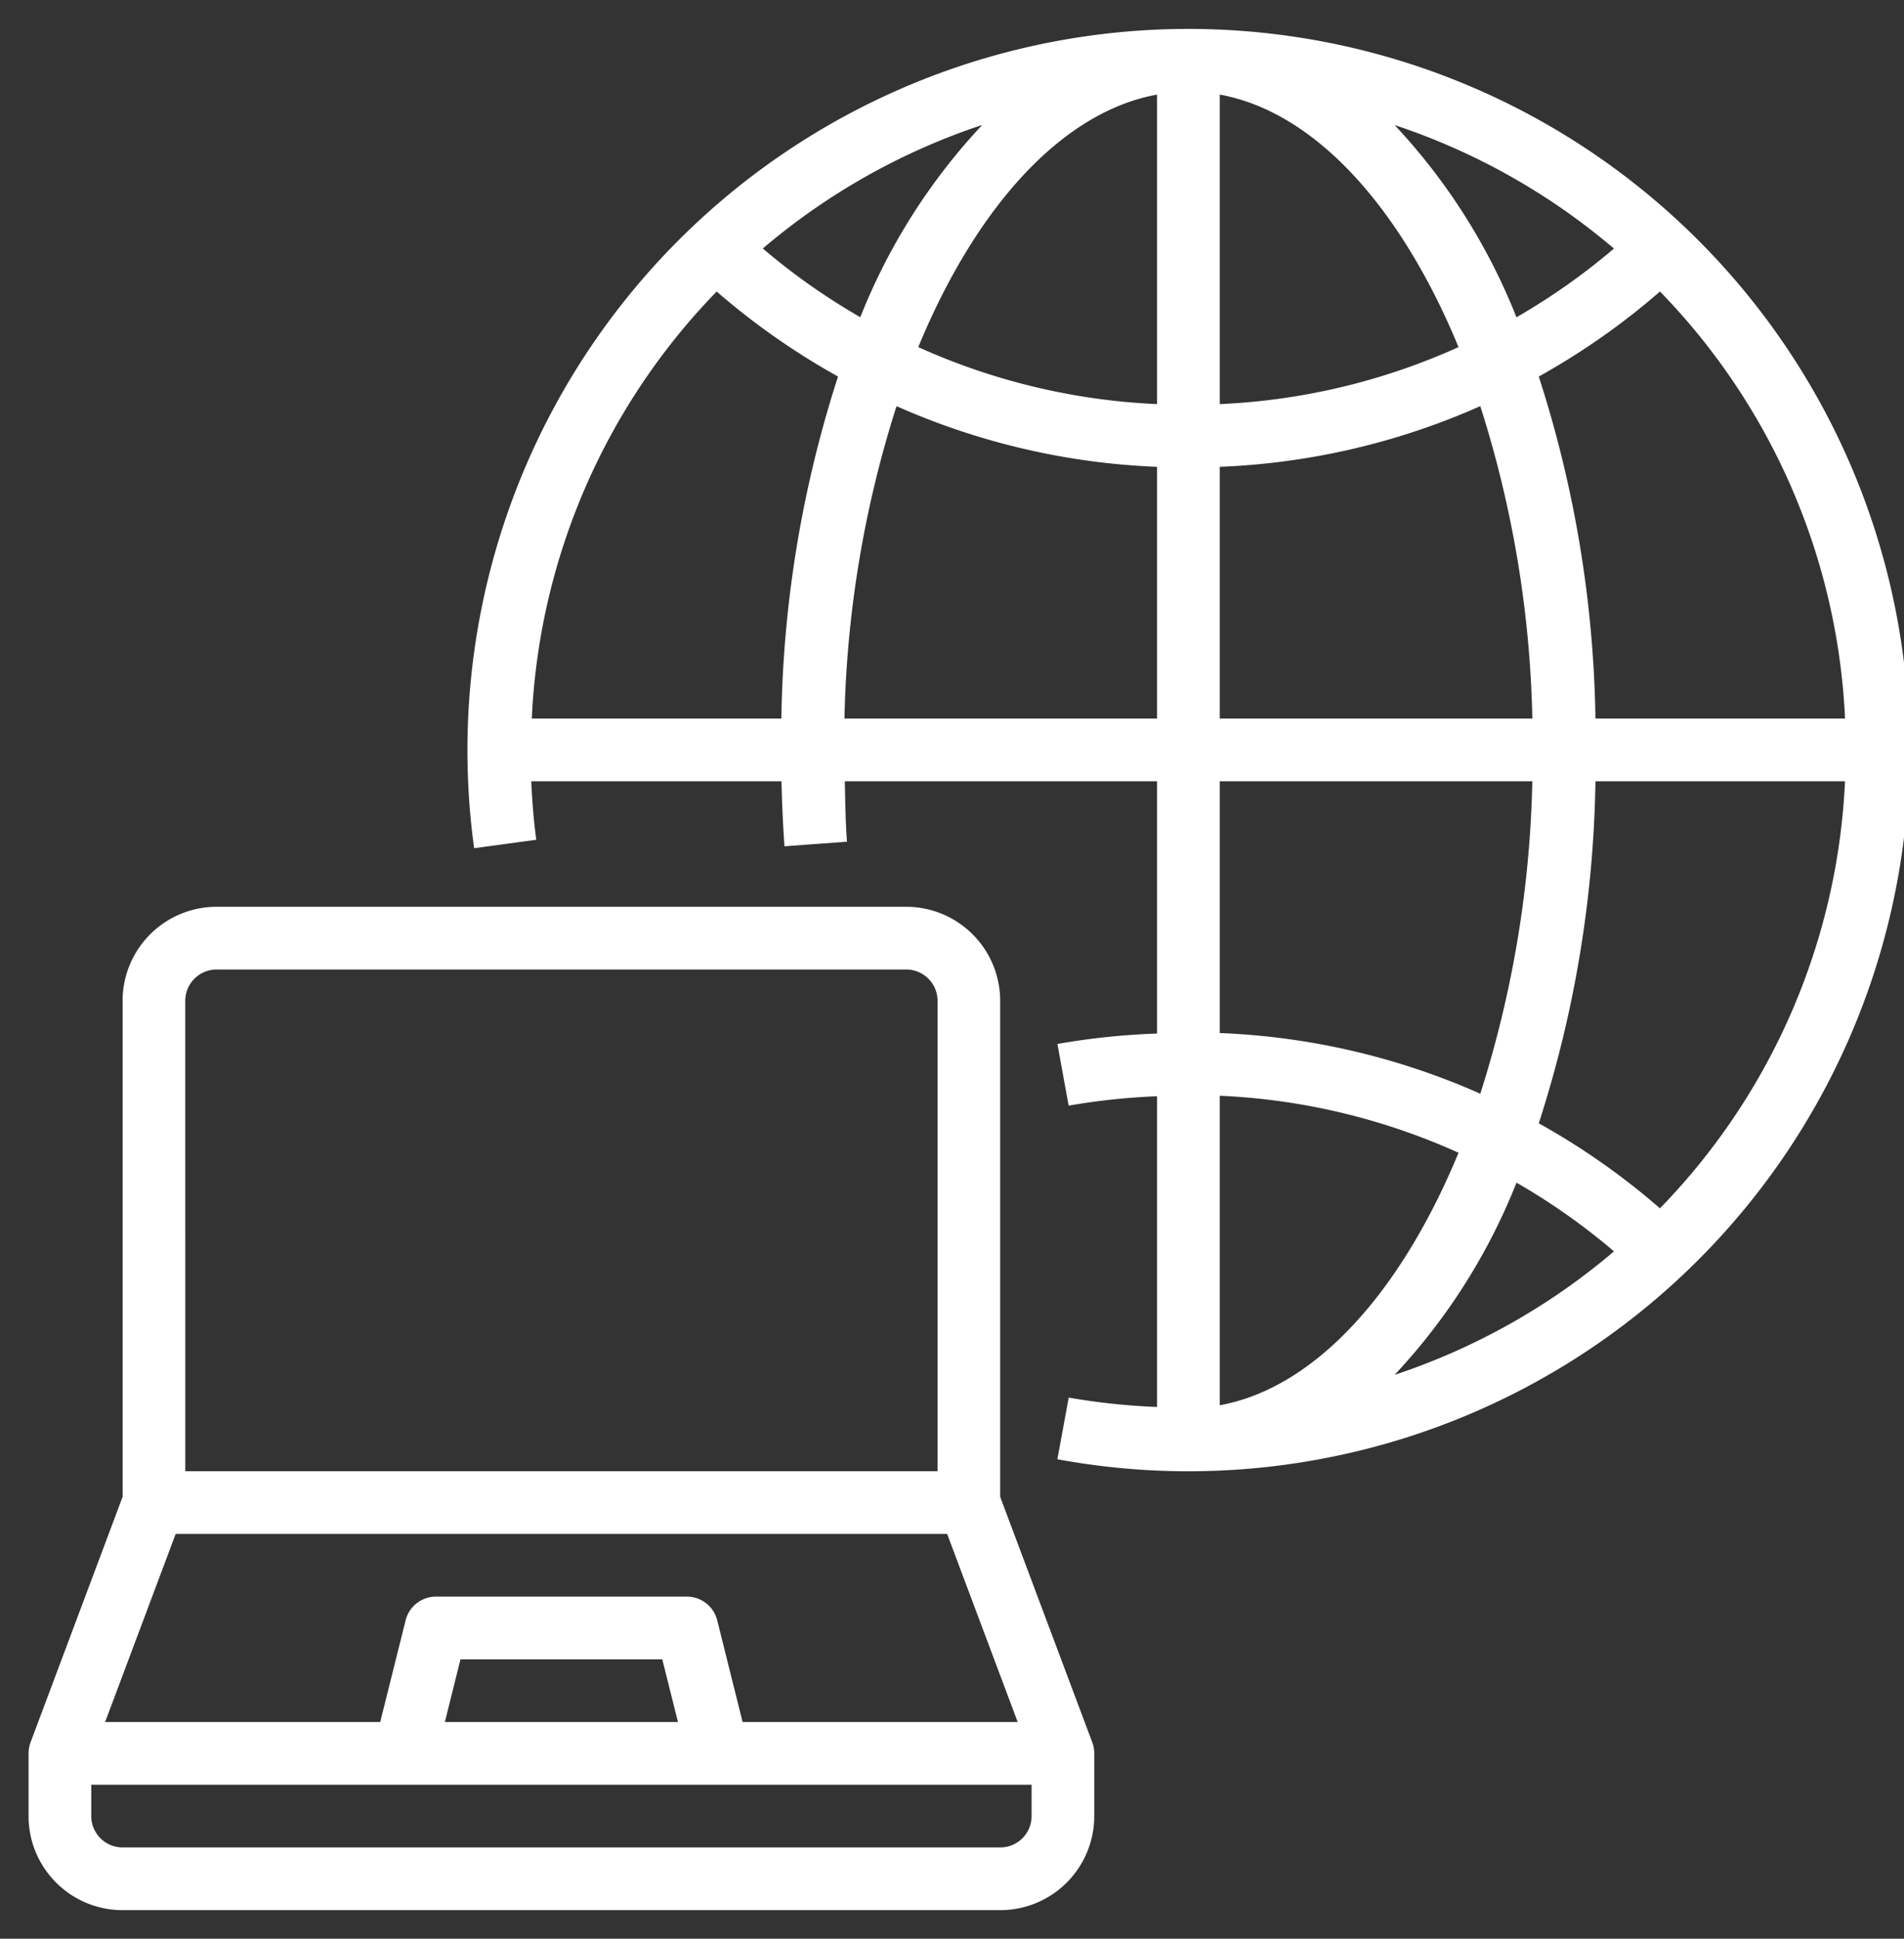 <svg xmlns="http://www.w3.org/2000/svg" width="56" height="57" viewBox="0 0 56 57"><rect x="0" y="0" width="56" height="57" fill="#333333" stroke="none"/><g><g><path fill="#fff" d="M32.126 51.227a.924.924 0 0 1 .058.324v1.843a2.766 2.766 0 0 1-2.766 2.766H3.606A2.766 2.766 0 0 1 .84 53.394v-1.843c0-.11.02-.22.058-.324l2.708-7.22V29.427A2.766 2.766 0 0 1 6.37 26.66h20.282a2.766 2.766 0 0 1 2.765 2.766v14.582zm-2.194-.598l-2.075-5.531H5.167l-2.075 5.53h8.091l.747-2.989a.922.922 0 0 1 .894-.698H20.2a.922.922 0 0 1 .895.698l.746 2.99zm-10.453-1.844h-5.935l-.46 1.844h6.856zM5.45 43.254h22.125V29.426a.922.922 0 0 0-.922-.922H6.372a.922.922 0 0 0-.923.922zm23.97 11.062a.922.922 0 0 0 .921-.922v-.922H2.684v.922a.922.922 0 0 0 .922.922z"/></g><g><path fill="#fff" d="M17.6 9.87a21.203 21.203 0 1 1 13.499 33.033l.334-1.813c.859.15 1.727.242 2.598.276V32.23c-.871.035-1.74.127-2.6.277l-.331-1.814c.969-.17 1.948-.272 2.931-.306V22.97h-9.184c.014.594.02 1.188.064 1.777l-1.838.134a39.813 39.813 0 0 1-.088-1.91h-7.36c.027.575.07 1.15.148 1.719l-1.828.248A21.203 21.203 0 0 1 17.6 9.87zm18.275 2.011a19.09 19.09 0 0 0 7.023-1.676c-1.692-4.093-4.208-6.912-7.023-7.424zm-1.844-9.1c-2.814.512-5.331 3.33-7.023 7.424 2.213 1 4.597 1.569 7.023 1.676zm1.844 18.345h9.194a32.332 32.332 0 0 0-1.531-9.185 20.905 20.905 0 0 1-7.663 1.784zm5.141-17.45h0zm.002 0a17.885 17.885 0 0 1 3.584 5.652 19.16 19.16 0 0 0 2.867-2.02 19.334 19.334 0 0 0-6.451-3.631zm-12.129-.002a19.334 19.334 0 0 0-6.453 3.632c.892.76 1.851 1.436 2.867 2.02a17.885 17.885 0 0 1 3.586-5.652zm-4.24 7.397zm0 0a21.006 21.006 0 0 1-3.57-2.5 19.267 19.267 0 0 0-5.438 12.555h7.34a34.294 34.294 0 0 1 1.667-10.055zm9.382 10.055v-7.401a20.906 20.906 0 0 1-7.662-1.784 32.331 32.331 0 0 0-1.532 9.185zm1.844 1.844v7.402c2.644.104 5.244.71 7.663 1.784a32.333 32.333 0 0 0 1.53-9.186zm0 18.346c2.814-.512 5.331-3.331 7.023-7.424-2.213-1-4.597-1.57-7.023-1.676zm5.142-.894a19.333 19.333 0 0 0 6.453-3.631 19.09 19.09 0 0 0-2.867-2.02 17.884 17.884 0 0 1-3.586 5.651zm7.806-4.897a19.267 19.267 0 0 0 5.442-12.555h-7.34a34.296 34.296 0 0 1-1.667 10.056 21.001 21.001 0 0 1 3.565 2.5zm5.443-14.399a19.267 19.267 0 0 0-5.443-12.555 21.003 21.003 0 0 1-3.565 2.5 34.296 34.296 0 0 1 1.667 10.055z"/></g></g></svg>